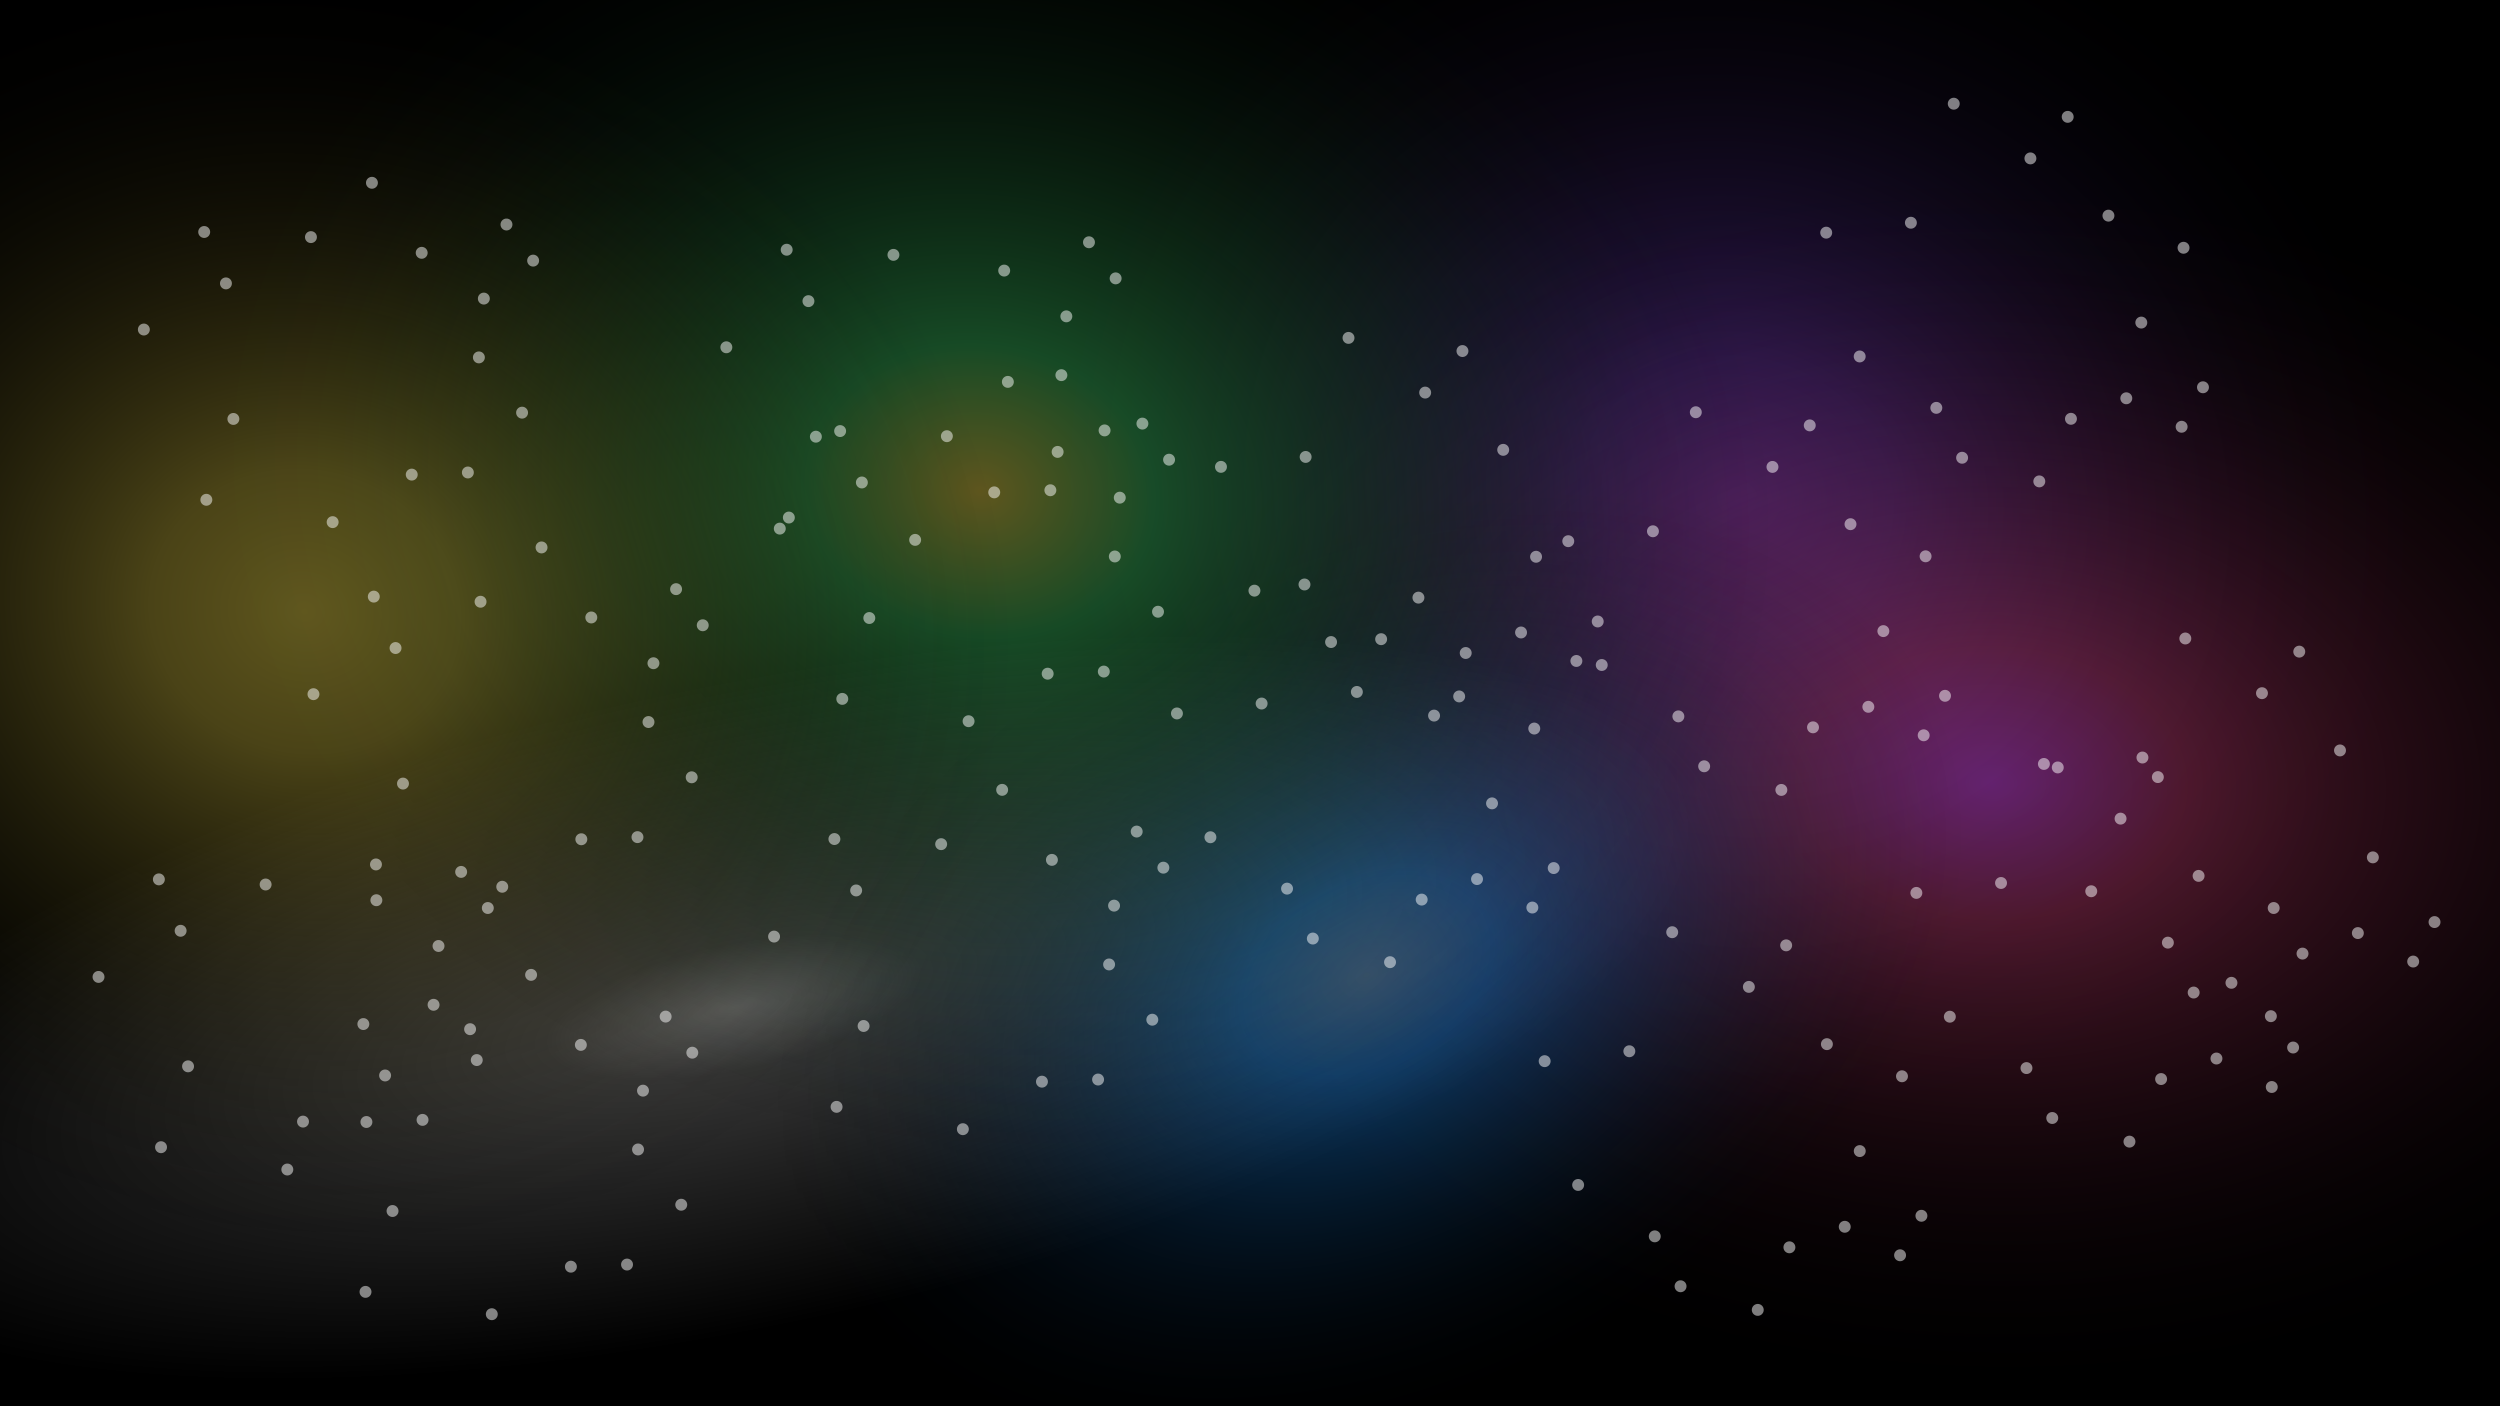 <?xml version="1.0" encoding="UTF-8" standalone="no"?>
<!-- Created with Inkscape (http://www.inkscape.org/) -->

<svg
   width="1600"
   height="900"
   viewBox="0 0 423.333 238.125"
   version="1.1"
   id="svg5"
   inkscape:version="1.4.1 (93de688d07, 2025-03-30)"
   sodipodi:docname="space.svg"
   inkscape:export-filename="blackhole.png"
   inkscape:export-xdpi="96"
   inkscape:export-ydpi="96"
   xmlns:inkscape="http://www.inkscape.org/namespaces/inkscape"
   xmlns:sodipodi="http://sodipodi.sourceforge.net/DTD/sodipodi-0.dtd"
   xmlns:xlink="http://www.w3.org/1999/xlink"
   xmlns="http://www.w3.org/2000/svg"
   xmlns:svg="http://www.w3.org/2000/svg">
  <sodipodi:namedview
     id="namedview7"
     pagecolor="#ffffff"
     bordercolor="#ffffff"
     borderopacity="0.247"
     inkscape:showpageshadow="2"
     inkscape:pageopacity="0.0"
     inkscape:pagecheckerboard="0"
     inkscape:deskcolor="#d1d1d1"
     inkscape:document-units="px"
     showgrid="false"
     inkscape:zoom="0.47748556"
     inkscape:cx="752.90235"
     inkscape:cy="585.35802"
     inkscape:window-width="1920"
     inkscape:window-height="992"
     inkscape:window-x="0"
     inkscape:window-y="27"
     inkscape:window-maximized="1"
     inkscape:current-layer="g118" />
  <defs
     id="defs2">
    <linearGradient
       id="linearGradient3249">
      <stop
         style="stop-color:#a74fff;stop-opacity:1;"
         offset="0"
         id="stop3243" />
      <stop
         style="stop-color:#703dc7;stop-opacity:1;"
         offset="0.216"
         id="stop3245" />
      <stop
         style="stop-color:#000000;stop-opacity:0;"
         offset="0.995"
         id="stop3247" />
    </linearGradient>
    <linearGradient
       inkscape:collect="always"
       id="linearGradient4689">
      <stop
         style="stop-color:#ffffff;stop-opacity:1;"
         offset="0"
         id="stop4685" />
      <stop
         style="stop-color:#ffffff;stop-opacity:0.551;"
         offset="0.195"
         id="stop4693" />
      <stop
         style="stop-color:#ffffff;stop-opacity:0;"
         offset="1"
         id="stop4687" />
    </linearGradient>
    <linearGradient
       id="linearGradient3062">
      <stop
         style="stop-color:#f34fff;stop-opacity:1;"
         offset="0"
         id="stop3056" />
      <stop
         style="stop-color:#c73d6d;stop-opacity:1;"
         offset="0.216"
         id="stop3058" />
      <stop
         style="stop-color:#000000;stop-opacity:0;"
         offset="0.995"
         id="stop3060" />
    </linearGradient>
    <linearGradient
       id="linearGradient945-1">
      <stop
         style="stop-color:#ffe74f;stop-opacity:1;"
         offset="0"
         id="stop1956" />
      <stop
         style="stop-color:#c7b43d;stop-opacity:1;"
         offset="0.216"
         id="stop1958" />
      <stop
         style="stop-color:#000000;stop-opacity:0;"
         offset="0.995"
         id="stop1960" />
    </linearGradient>
    <linearGradient
       id="linearGradient945">
      <stop
         style="stop-color:#6cb9fe;stop-opacity:1;"
         offset="0"
         id="stop1006" />
      <stop
         style="stop-color:#1b92ff;stop-opacity:1;"
         offset="0.207"
         id="stop1810" />
      <stop
         style="stop-color:#000000;stop-opacity:0;"
         offset="0.995"
         id="stop1008" />
    </linearGradient>
    <linearGradient
       id="linearGradient945-2">
      <stop
         style="stop-color:#ffe74f;stop-opacity:1;"
         offset="0"
         id="stop941" />
      <stop
         style="stop-color:#3dc764;stop-opacity:1;"
         offset="0.216"
         id="stop1808" />
      <stop
         style="stop-color:#000000;stop-opacity:0;"
         offset="0.995"
         id="stop943" />
    </linearGradient>
    <radialGradient
       inkscape:collect="always"
       xlink:href="#linearGradient945"
       id="radialGradient947"
       cx="27.818"
       cy="184.406"
       fx="27.818"
       fy="184.406"
       r="169.108"
       gradientTransform="matrix(0.572,-0.29,0.199,0.395,178.842,100.334)"
       gradientUnits="userSpaceOnUse" />
    <radialGradient
       inkscape:collect="always"
       xlink:href="#linearGradient945-1"
       id="radialGradient1011"
       gradientUnits="userSpaceOnUse"
       gradientTransform="matrix(0.699,0.176,-0.157,0.63,-14.043,10.658)"
       cx="119.539"
       cy="114.073"
       fx="119.539"
       fy="114.073"
       r="169.108" />
    <radialGradient
       inkscape:collect="always"
       xlink:href="#linearGradient945-2"
       id="radialGradient1963"
       gradientUnits="userSpaceOnUse"
       gradientTransform="matrix(0.797,0.122,-0.099,0.665,118.731,-27.563)"
       cx="78.193"
       cy="152.163"
       fx="78.193"
       fy="152.163"
       r="169.108" />
    <radialGradient
       inkscape:collect="always"
       xlink:href="#linearGradient3062"
       id="radialGradient2500"
       gradientUnits="userSpaceOnUse"
       gradientTransform="matrix(0.022,-0.627,0.896,0.029,232.392,204.262)"
       cx="119.539"
       cy="114.073"
       fx="119.539"
       fy="114.073"
       r="169.108" />
    <radialGradient
       inkscape:collect="always"
       xlink:href="#linearGradient4689"
       id="radialGradient4691"
       cx="189.451"
       cy="109.942"
       fx="189.451"
       fy="109.942"
       r="141.286"
       gradientTransform="matrix(1.15,-0.24,0.077,0.378,-102.073,174.522)"
       gradientUnits="userSpaceOnUse" />
    <radialGradient
       inkscape:collect="always"
       xlink:href="#linearGradient3249"
       id="radialGradient3241"
       gradientUnits="userSpaceOnUse"
       gradientTransform="matrix(0.699,0.176,-0.157,0.63,228.513,-8.529)"
       cx="119.539"
       cy="114.073"
       fx="119.539"
       fy="114.073"
       r="169.108" />
  </defs>
  <g
     inkscape:label="main"
     inkscape:groupmode="layer"
     id="layer1">
    <path
       id="rect1137"
       style="stroke-width:9.259;stroke-linecap:square;stroke-linejoin:round"
       d="M -38.793,-20.985 H 435.168 V 292.585 H -38.793 Z"
       inkscape:label="void" />
    <g
       id="g118"
       inkscape:label="galaxies">
      <path
         id="rect3239"
         style="fill:url(#radialGradient3241);stroke-width:7.465;stroke-linecap:square;stroke-linejoin:round;opacity:0.372"
         d="M 110.182,-31.982 H 423.529 V 237.428 H 110.182 Z" />
      <path
         id="rect2498"
         style="fill:url(#radialGradient2500);stroke-width:8.546;stroke-linecap:square;stroke-linejoin:round;opacity:0.372"
         d="M 126.526,-0.581 H 485.286 V 307.874 H 126.526 Z" />
      <path
         id="path4683"
         style="display:inline;opacity:0.372;fill:url(#radialGradient4691);stroke-width:15.02;stroke-linecap:square;stroke-linejoin:round"
         d="M 429.33,170.716 A 305.057,163.977 0 0 1 124.273,334.692 305.057,163.977 0 0 1 -180.783,170.716 305.057,163.977 0 0 1 124.273,6.739 305.057,163.977 0 0 1 429.33,170.716 Z" />
      <path
         id="rect254"
         style="fill:url(#radialGradient947);stroke-width:7.465;stroke-linecap:square;stroke-linejoin:round;opacity:0.372"
         d="M 129.567,6.599 H 442.914 V 276.009 H 129.567 Z" />
      <path
         id="rect1954"
         style="fill:url(#radialGradient1963);stroke-width:7.465;stroke-linecap:square;stroke-linejoin:round;opacity:0.372"
         d="M 19.862,-57.14 H 333.209 V 212.27 H 19.862 Z" />
      <path
         id="rect998"
         style="fill:url(#radialGradient1011);stroke-width:7.465;stroke-linecap:square;stroke-linejoin:round;opacity:0.372"
         d="M -132.375,-12.795 H 180.972 V 256.615 h -313.347 z" />
    </g>
    <path
       id="circle1527"
       style="display:inline;opacity:1;fill:#ffffff;stroke-width:1.473;stroke-linecap:square;stroke-linejoin:round;fill-opacity:0.492"
       d="M -159.16 -12.965 A 1.344 1.344 0 0 1 -158.651 -12.839 A 1.344 1.344 0 0 1 -158.005 -11.051 A 1.344 1.344 0 0 1 -159.794 -10.406 A 1.344 1.344 0 0 1 -160.439 -12.194 A 1.344 1.344 0 0 1 -159.16 -12.965 z M -184.921 -9.993 A 1.344 1.344 0 0 1 -184.411 -9.867 A 1.344 1.344 0 0 1 -183.766 -8.079 A 1.344 1.344 0 0 1 -185.554 -7.434 A 1.344 1.344 0 0 1 -186.2 -9.222 A 1.344 1.344 0 0 1 -184.921 -9.993 z M -176.491 -0.602 A 1.344 1.344 0 0 1 -175.981 -0.475 A 1.344 1.344 0 0 1 -175.336 1.313 A 1.344 1.344 0 0 1 -177.124 1.959 A 1.344 1.344 0 0 1 -177.77 0.17 A 1.344 1.344 0 0 1 -176.491 -0.602 z M 198.394 4.915 A 1.344 1.344 0 0 1 199.739 6.259 A 1.344 1.344 0 0 1 198.394 7.603 A 1.344 1.344 0 0 1 197.05 6.259 A 1.344 1.344 0 0 1 198.394 4.915 z M -194.132 12.343 A 1.344 1.344 0 0 1 -193.623 12.47 A 1.344 1.344 0 0 1 -192.977 14.258 A 1.344 1.344 0 0 1 -194.766 14.903 A 1.344 1.344 0 0 1 -195.411 13.115 A 1.344 1.344 0 0 1 -194.132 12.343 z M -149.468 13.948 A 1.344 1.344 0 0 1 -148.96 14.074 A 1.344 1.344 0 0 1 -148.314 15.862 A 1.344 1.344 0 0 1 -150.102 16.507 A 1.344 1.344 0 0 1 -150.747 14.719 A 1.344 1.344 0 0 1 -149.468 13.948 z M 167.978 14.346 A 1.344 1.344 0 0 1 169.322 15.691 A 1.344 1.344 0 0 1 167.978 17.035 A 1.344 1.344 0 0 1 166.634 15.691 A 1.344 1.344 0 0 1 167.978 14.346 z M 236.318 16.035 A 1.344 1.344 0 0 1 237.663 17.379 A 1.344 1.344 0 0 1 236.318 18.724 A 1.344 1.344 0 0 1 234.973 17.379 A 1.344 1.344 0 0 1 236.318 16.035 z M -130.324 16.189 A 1.344 1.344 0 0 1 -129.816 16.316 A 1.344 1.344 0 0 1 -129.17 18.104 A 1.344 1.344 0 0 1 -130.959 18.749 A 1.344 1.344 0 0 1 -131.604 16.961 A 1.344 1.344 0 0 1 -130.324 16.189 z M 212.184 17.193 A 1.344 1.344 0 0 1 213.529 18.537 A 1.344 1.344 0 0 1 212.184 19.882 A 1.344 1.344 0 0 1 210.84 18.537 A 1.344 1.344 0 0 1 212.184 17.193 z M 36.288 18.36 A 1.344 1.344 0 0 1 37.632 19.704 A 1.344 1.344 0 0 1 36.288 21.049 A 1.344 1.344 0 0 1 34.943 19.704 A 1.344 1.344 0 0 1 36.288 18.36 z M -211.108 19.606 A 1.344 1.344 0 0 1 -210.599 19.732 A 1.344 1.344 0 0 1 -209.954 21.52 A 1.344 1.344 0 0 1 -211.742 22.165 A 1.344 1.344 0 0 1 -212.388 20.377 A 1.344 1.344 0 0 1 -211.108 19.606 z M 104.628 20.048 A 1.344 1.344 0 0 1 105.972 21.393 A 1.344 1.344 0 0 1 104.628 22.737 A 1.344 1.344 0 0 1 103.283 21.393 A 1.344 1.344 0 0 1 104.628 20.048 z M 187.146 20.746 A 1.344 1.344 0 0 1 188.49 22.091 A 1.344 1.344 0 0 1 187.146 23.435 A 1.344 1.344 0 0 1 185.801 22.091 A 1.344 1.344 0 0 1 187.146 20.746 z M 80.494 21.207 A 1.344 1.344 0 0 1 81.839 22.551 A 1.344 1.344 0 0 1 80.494 23.895 A 1.344 1.344 0 0 1 79.15 22.551 A 1.344 1.344 0 0 1 80.494 21.207 z M 161.95 22.509 A 1.344 1.344 0 0 1 163.294 23.853 A 1.344 1.344 0 0 1 161.95 25.198 A 1.344 1.344 0 0 1 160.605 23.853 A 1.344 1.344 0 0 1 161.95 22.509 z M 55.455 24.76 A 1.344 1.344 0 0 1 56.799 26.104 A 1.344 1.344 0 0 1 55.455 27.449 A 1.344 1.344 0 0 1 54.111 26.104 A 1.344 1.344 0 0 1 55.455 24.76 z M 30.259 26.522 A 1.344 1.344 0 0 1 31.604 27.867 A 1.344 1.344 0 0 1 30.259 29.211 A 1.344 1.344 0 0 1 28.915 27.867 A 1.344 1.344 0 0 1 30.259 26.522 z M 231.401 27.658 A 1.344 1.344 0 0 1 232.745 29.002 A 1.344 1.344 0 0 1 231.401 30.346 A 1.344 1.344 0 0 1 230.057 29.002 A 1.344 1.344 0 0 1 231.401 27.658 z M 173.095 31.093 A 1.344 1.344 0 0 1 174.44 32.438 A 1.344 1.344 0 0 1 173.095 33.782 A 1.344 1.344 0 0 1 171.751 32.438 A 1.344 1.344 0 0 1 173.095 31.093 z M 99.71 31.671 A 1.344 1.344 0 0 1 101.055 33.015 A 1.344 1.344 0 0 1 99.71 34.36 A 1.344 1.344 0 0 1 98.367 33.015 A 1.344 1.344 0 0 1 99.71 31.671 z M 41.405 35.107 A 1.344 1.344 0 0 1 42.749 36.451 A 1.344 1.344 0 0 1 41.405 37.795 A 1.344 1.344 0 0 1 40.061 36.451 A 1.344 1.344 0 0 1 41.405 35.107 z M -201.56 36.518 A 1.344 1.344 0 0 1 -201.051 36.644 A 1.344 1.344 0 0 1 -200.406 38.432 A 1.344 1.344 0 0 1 -202.194 39.077 A 1.344 1.344 0 0 1 -202.839 37.289 A 1.344 1.344 0 0 1 -201.56 36.518 z M 249.959 38.089 A 1.344 1.344 0 0 1 251.304 39.433 A 1.344 1.344 0 0 1 249.959 40.777 A 1.344 1.344 0 0 1 248.615 39.433 A 1.344 1.344 0 0 1 249.959 38.089 z M -22.326 39.981 A 1.344 1.344 0 0 1 -21.817 40.107 A 1.344 1.344 0 0 1 -21.172 41.895 A 1.344 1.344 0 0 1 -22.96 42.541 A 1.344 1.344 0 0 1 -23.606 40.752 A 1.344 1.344 0 0 1 -22.326 39.981 z M 118.269 42.102 A 1.344 1.344 0 0 1 119.614 43.446 A 1.344 1.344 0 0 1 118.269 44.791 A 1.344 1.344 0 0 1 116.925 43.446 A 1.344 1.344 0 0 1 118.269 42.102 z M -48.087 42.953 A 1.344 1.344 0 0 1 -47.578 43.079 A 1.344 1.344 0 0 1 -46.933 44.868 A 1.344 1.344 0 0 1 -48.721 45.513 A 1.344 1.344 0 0 1 -49.366 43.724 A 1.344 1.344 0 0 1 -48.087 42.953 z M -137.893 44.178 A 1.344 1.344 0 0 1 -137.384 44.304 A 1.344 1.344 0 0 1 -136.739 46.093 A 1.344 1.344 0 0 1 -138.527 46.737 A 1.344 1.344 0 0 1 -139.172 44.95 A 1.344 1.344 0 0 1 -137.893 44.178 z M 174.215 44.389 A 1.344 1.344 0 0 1 175.56 45.734 A 1.344 1.344 0 0 1 174.215 47.078 A 1.344 1.344 0 0 1 172.871 45.734 A 1.344 1.344 0 0 1 174.215 44.389 z M 42.525 48.403 A 1.344 1.344 0 0 1 43.87 49.747 A 1.344 1.344 0 0 1 42.525 51.091 A 1.344 1.344 0 0 1 41.181 49.747 A 1.344 1.344 0 0 1 42.525 48.403 z M 54.623 49.922 A 1.344 1.344 0 0 1 55.968 51.267 A 1.344 1.344 0 0 1 54.623 52.611 A 1.344 1.344 0 0 1 53.279 51.267 A 1.344 1.344 0 0 1 54.623 49.922 z M -215.501 51.146 A 1.344 1.344 0 0 1 -214.992 51.272 A 1.344 1.344 0 0 1 -214.347 53.061 A 1.344 1.344 0 0 1 -216.136 53.706 A 1.344 1.344 0 0 1 -216.781 51.918 A 1.344 1.344 0 0 1 -215.501 51.146 z M -39.657 52.345 A 1.344 1.344 0 0 1 -39.148 52.471 A 1.344 1.344 0 0 1 -38.503 54.259 A 1.344 1.344 0 0 1 -40.291 54.904 A 1.344 1.344 0 0 1 -40.936 53.116 A 1.344 1.344 0 0 1 -39.657 52.345 z M -198.168 53.634 A 1.344 1.344 0 0 1 -197.659 53.76 A 1.344 1.344 0 0 1 -197.014 55.548 A 1.344 1.344 0 0 1 -198.801 56.194 A 1.344 1.344 0 0 1 -199.447 54.405 A 1.344 1.344 0 0 1 -198.168 53.634 z M -155.218 55.796 A 1.344 1.344 0 0 1 -154.709 55.922 A 1.344 1.344 0 0 1 -154.063 57.71 A 1.344 1.344 0 0 1 -155.852 58.356 A 1.344 1.344 0 0 1 -156.497 56.567 A 1.344 1.344 0 0 1 -155.218 55.796 z M -100.843 56.787 A 1.344 1.344 0 0 1 -100.334 56.913 A 1.344 1.344 0 0 1 -99.689 58.701 A 1.344 1.344 0 0 1 -101.477 59.347 A 1.344 1.344 0 0 1 -102.122 57.558 A 1.344 1.344 0 0 1 -100.843 56.787 z M 164.45 56.882 A 1.344 1.344 0 0 1 165.794 58.226 A 1.344 1.344 0 0 1 164.45 59.57 A 1.344 1.344 0 0 1 163.105 58.226 A 1.344 1.344 0 0 1 164.45 56.882 z M -185.657 58.272 A 1.344 1.344 0 0 1 -185.148 58.398 A 1.344 1.344 0 0 1 -184.502 60.186 A 1.344 1.344 0 0 1 -186.291 60.831 A 1.344 1.344 0 0 1 -186.936 59.044 A 1.344 1.344 0 0 1 -185.657 58.272 z M 229.719 58.302 A 1.344 1.344 0 0 1 231.064 59.646 A 1.344 1.344 0 0 1 229.719 60.99 A 1.344 1.344 0 0 1 228.375 59.646 A 1.344 1.344 0 0 1 229.719 58.302 z M 24.207 59.354 A 1.344 1.344 0 0 1 25.551 60.698 A 1.344 1.344 0 0 1 24.207 62.043 A 1.344 1.344 0 0 1 22.863 60.698 A 1.344 1.344 0 0 1 24.207 59.354 z M -126.605 59.759 A 1.344 1.344 0 0 1 -126.095 59.885 A 1.344 1.344 0 0 1 -125.45 61.674 A 1.344 1.344 0 0 1 -127.238 62.319 A 1.344 1.344 0 0 1 -127.884 60.531 A 1.344 1.344 0 0 1 -126.605 59.759 z M -210.676 60.072 A 1.344 1.344 0 0 1 -210.167 60.199 A 1.344 1.344 0 0 1 -209.522 61.987 A 1.344 1.344 0 0 1 -211.31 62.632 A 1.344 1.344 0 0 1 -211.955 60.844 A 1.344 1.344 0 0 1 -210.676 60.072 z M 32.759 60.895 A 1.344 1.344 0 0 1 34.103 62.24 A 1.344 1.344 0 0 1 32.759 63.584 A 1.344 1.344 0 0 1 31.415 62.24 A 1.344 1.344 0 0 1 32.759 60.895 z M 92.547 61.043 A 1.344 1.344 0 0 1 93.892 62.387 A 1.344 1.344 0 0 1 92.547 63.731 A 1.344 1.344 0 0 1 91.202 62.387 A 1.344 1.344 0 0 1 92.547 61.043 z M 68.413 62.201 A 1.344 1.344 0 0 1 69.758 63.546 A 1.344 1.344 0 0 1 68.413 64.889 A 1.344 1.344 0 0 1 67.069 63.546 A 1.344 1.344 0 0 1 68.413 62.201 z M 98.029 62.316 A 1.344 1.344 0 0 1 99.374 63.659 A 1.344 1.344 0 0 1 98.029 65.004 A 1.344 1.344 0 0 1 96.684 63.659 A 1.344 1.344 0 0 1 98.029 62.316 z M -57.299 65.29 A 1.344 1.344 0 0 1 -56.789 65.416 A 1.344 1.344 0 0 1 -56.144 67.204 A 1.344 1.344 0 0 1 -57.932 67.849 A 1.344 1.344 0 0 1 -58.578 66.061 A 1.344 1.344 0 0 1 -57.299 65.29 z M 43.375 65.754 A 1.344 1.344 0 0 1 44.719 67.098 A 1.344 1.344 0 0 1 43.375 68.443 A 1.344 1.344 0 0 1 42.03 67.098 A 1.344 1.344 0 0 1 43.375 65.754 z M -12.635 66.895 A 1.344 1.344 0 0 1 -12.126 67.02 A 1.344 1.344 0 0 1 -11.481 68.809 A 1.344 1.344 0 0 1 -13.269 69.454 A 1.344 1.344 0 0 1 -13.914 67.666 A 1.344 1.344 0 0 1 -12.635 66.895 z M -161.047 67.079 A 1.344 1.344 0 0 1 -160.538 67.205 A 1.344 1.344 0 0 1 -159.893 68.993 A 1.344 1.344 0 0 1 -161.681 69.638 A 1.344 1.344 0 0 1 -162.327 67.85 A 1.344 1.344 0 0 1 -161.047 67.079 z M 18.179 67.517 A 1.344 1.344 0 0 1 19.523 68.861 A 1.344 1.344 0 0 1 18.179 70.206 A 1.344 1.344 0 0 1 16.834 68.861 A 1.344 1.344 0 0 1 18.179 67.517 z M 6.509 69.136 A 1.344 1.344 0 0 1 7.018 69.262 A 1.344 1.344 0 0 1 7.663 71.05 A 1.344 1.344 0 0 1 5.875 71.695 A 1.344 1.344 0 0 1 5.229 69.907 A 1.344 1.344 0 0 1 6.509 69.136 z M -118.174 69.151 A 1.344 1.344 0 0 1 -117.665 69.277 A 1.344 1.344 0 0 1 -117.02 71.065 A 1.344 1.344 0 0 1 -118.808 71.71 A 1.344 1.344 0 0 1 -119.454 69.922 A 1.344 1.344 0 0 1 -118.174 69.151 z M 176.706 70.408 A 1.344 1.344 0 0 1 178.05 71.753 A 1.344 1.344 0 0 1 176.706 73.096 A 1.344 1.344 0 0 1 175.362 71.753 A 1.344 1.344 0 0 1 176.706 70.408 z M 189.397 70.888 A 1.344 1.344 0 0 1 190.741 72.232 A 1.344 1.344 0 0 1 189.397 73.577 A 1.344 1.344 0 0 1 188.053 72.232 A 1.344 1.344 0 0 1 189.397 70.888 z M -178.501 72.423 A 1.344 1.344 0 0 1 -177.992 72.548 A 1.344 1.344 0 0 1 -177.347 74.337 A 1.344 1.344 0 0 1 -179.135 74.982 A 1.344 1.344 0 0 1 -179.78 73.194 A 1.344 1.344 0 0 1 -178.501 72.423 z M 87.63 72.666 A 1.344 1.344 0 0 1 88.974 74.01 A 1.344 1.344 0 0 1 87.63 75.354 A 1.344 1.344 0 0 1 86.286 74.01 A 1.344 1.344 0 0 1 87.63 72.666 z M 45.016 74.422 A 1.344 1.344 0 0 1 46.36 75.766 A 1.344 1.344 0 0 1 45.016 77.11 A 1.344 1.344 0 0 1 43.672 75.766 A 1.344 1.344 0 0 1 45.016 74.422 z M 57.707 74.902 A 1.344 1.344 0 0 1 59.051 76.246 A 1.344 1.344 0 0 1 57.707 77.591 A 1.344 1.344 0 0 1 56.362 76.246 A 1.344 1.344 0 0 1 57.707 74.902 z M 29.324 76.101 A 1.344 1.344 0 0 1 30.669 77.446 A 1.344 1.344 0 0 1 29.324 78.79 A 1.344 1.344 0 0 1 27.98 77.446 A 1.344 1.344 0 0 1 29.324 76.101 z M 235.829 76.582 A 1.344 1.344 0 0 1 237.173 77.927 A 1.344 1.344 0 0 1 235.829 79.271 A 1.344 1.344 0 0 1 234.485 77.927 A 1.344 1.344 0 0 1 235.829 76.582 z M 104.138 80.596 A 1.344 1.344 0 0 1 105.483 81.941 A 1.344 1.344 0 0 1 104.138 83.284 A 1.344 1.344 0 0 1 102.794 81.941 A 1.344 1.344 0 0 1 104.138 80.596 z M 207.278 81.631 A 1.344 1.344 0 0 1 208.622 82.975 A 1.344 1.344 0 0 1 207.278 84.319 A 1.344 1.344 0 0 1 205.933 82.975 A 1.344 1.344 0 0 1 207.278 81.631 z M -135.815 82.096 A 1.344 1.344 0 0 1 -135.307 82.221 A 1.344 1.344 0 0 1 -134.661 84.01 A 1.344 1.344 0 0 1 -136.45 84.655 A 1.344 1.344 0 0 1 -137.095 82.867 A 1.344 1.344 0 0 1 -135.815 82.096 z M 106.188 83.097 A 1.344 1.344 0 0 1 107.533 84.441 A 1.344 1.344 0 0 1 106.188 85.785 A 1.344 1.344 0 0 1 104.844 84.441 A 1.344 1.344 0 0 1 106.188 83.097 z M -91.152 83.7 A 1.344 1.344 0 0 1 -90.643 83.826 A 1.344 1.344 0 0 1 -89.998 85.615 A 1.344 1.344 0 0 1 -91.786 86.26 A 1.344 1.344 0 0 1 -92.431 84.472 A 1.344 1.344 0 0 1 -91.152 83.7 z M 75.588 85.644 A 1.344 1.344 0 0 1 76.932 86.988 A 1.344 1.344 0 0 1 75.588 88.333 A 1.344 1.344 0 0 1 74.243 86.988 A 1.344 1.344 0 0 1 75.588 85.644 z M -72.008 85.942 A 1.344 1.344 0 0 1 -71.499 86.068 A 1.344 1.344 0 0 1 -70.854 87.856 A 1.344 1.344 0 0 1 -72.642 88.501 A 1.344 1.344 0 0 1 -73.287 86.713 A 1.344 1.344 0 0 1 -72.008 85.942 z M 160.05 87.352 A 1.344 1.344 0 0 1 161.394 88.696 A 1.344 1.344 0 0 1 160.05 90.041 A 1.344 1.344 0 0 1 158.706 88.696 A 1.344 1.344 0 0 1 160.05 87.352 z M -152.792 89.358 A 1.344 1.344 0 0 1 -152.282 89.484 A 1.344 1.344 0 0 1 -151.638 91.273 A 1.344 1.344 0 0 1 -153.425 91.918 A 1.344 1.344 0 0 1 -154.071 90.13 A 1.344 1.344 0 0 1 -152.792 89.358 z M 30.444 89.397 A 1.344 1.344 0 0 1 31.789 90.742 A 1.344 1.344 0 0 1 30.444 92.086 A 1.344 1.344 0 0 1 29.101 90.742 A 1.344 1.344 0 0 1 30.444 89.397 z M -64.727 89.464 A 1.344 1.344 0 0 1 -64.218 89.59 A 1.344 1.344 0 0 1 -63.572 91.378 A 1.344 1.344 0 0 1 -65.361 92.024 A 1.344 1.344 0 0 1 -66.006 90.235 A 1.344 1.344 0 0 1 -64.727 89.464 z M -12.373 95.73 A 1.344 1.344 0 0 1 -11.864 95.856 A 1.344 1.344 0 0 1 -11.219 97.644 A 1.344 1.344 0 0 1 -13.007 98.29 A 1.344 1.344 0 0 1 -13.652 96.501 A 1.344 1.344 0 0 1 -12.373 95.73 z M 129.634 96.784 A 1.344 1.344 0 0 1 130.978 98.128 A 1.344 1.344 0 0 1 129.634 99.472 A 1.344 1.344 0 0 1 128.289 98.128 A 1.344 1.344 0 0 1 129.634 96.784 z M -1.06 97.125 A 1.344 1.344 0 0 1 -0.551 97.25 A 1.344 1.344 0 0 1 0.094 99.039 A 1.344 1.344 0 0 1 -1.693 99.684 A 1.344 1.344 0 0 1 -2.339 97.896 A 1.344 1.344 0 0 1 -1.06 97.125 z M 197.974 98.472 A 1.344 1.344 0 0 1 199.318 99.816 A 1.344 1.344 0 0 1 197.974 101.161 A 1.344 1.344 0 0 1 196.63 99.816 A 1.344 1.344 0 0 1 197.974 98.472 z M -38.134 98.702 A 1.344 1.344 0 0 1 -37.625 98.828 A 1.344 1.344 0 0 1 -36.979 100.616 A 1.344 1.344 0 0 1 -38.768 101.262 A 1.344 1.344 0 0 1 -39.413 99.473 A 1.344 1.344 0 0 1 -38.134 98.702 z M 173.841 99.63 A 1.344 1.344 0 0 1 175.184 100.975 A 1.344 1.344 0 0 1 173.841 102.319 A 1.344 1.344 0 0 1 172.496 100.975 A 1.344 1.344 0 0 1 173.841 99.63 z M 20.678 101.889 A 1.344 1.344 0 0 1 22.023 103.234 A 1.344 1.344 0 0 1 20.678 104.578 A 1.344 1.344 0 0 1 19.334 103.234 A 1.344 1.344 0 0 1 20.678 101.889 z M 148.801 103.183 A 1.344 1.344 0 0 1 150.146 104.528 A 1.344 1.344 0 0 1 148.801 105.872 A 1.344 1.344 0 0 1 147.457 104.528 A 1.344 1.344 0 0 1 148.801 103.183 z M 85.948 103.31 A 1.344 1.344 0 0 1 87.293 104.654 A 1.344 1.344 0 0 1 85.948 105.998 A 1.344 1.344 0 0 1 84.604 104.654 A 1.344 1.344 0 0 1 85.948 103.31 z M -78.668 104.093 A 1.344 1.344 0 0 1 -78.159 104.219 A 1.344 1.344 0 0 1 -77.514 106.007 A 1.344 1.344 0 0 1 -79.302 106.652 A 1.344 1.344 0 0 1 -79.948 104.864 A 1.344 1.344 0 0 1 -78.668 104.093 z M 123.605 104.946 A 1.344 1.344 0 0 1 124.95 106.29 A 1.344 1.344 0 0 1 123.605 107.635 A 1.344 1.344 0 0 1 122.261 106.29 A 1.344 1.344 0 0 1 123.605 104.946 z M -143.244 106.27 A 1.344 1.344 0 0 1 -142.735 106.396 A 1.344 1.344 0 0 1 -142.09 108.184 A 1.344 1.344 0 0 1 -143.878 108.83 A 1.344 1.344 0 0 1 -144.523 107.041 A 1.344 1.344 0 0 1 -143.244 106.27 z M -61.335 106.58 A 1.344 1.344 0 0 1 -60.825 106.706 A 1.344 1.344 0 0 1 -60.18 108.494 A 1.344 1.344 0 0 1 -61.968 109.14 A 1.344 1.344 0 0 1 -62.614 107.351 A 1.344 1.344 0 0 1 -61.335 106.58 z M -211.511 107.939 A 1.344 1.344 0 0 1 -211.001 108.065 A 1.344 1.344 0 0 1 -210.356 109.853 A 1.344 1.344 0 0 1 -212.145 110.499 A 1.344 1.344 0 0 1 -212.79 108.71 A 1.344 1.344 0 0 1 -211.511 107.939 z M -29.704 108.094 A 1.344 1.344 0 0 1 -29.195 108.219 A 1.344 1.344 0 0 1 -28.549 110.008 A 1.344 1.344 0 0 1 -30.338 110.653 A 1.344 1.344 0 0 1 -30.983 108.865 A 1.344 1.344 0 0 1 -29.704 108.094 z M -18.384 108.742 A 1.344 1.344 0 0 1 -17.875 108.868 A 1.344 1.344 0 0 1 -17.23 110.657 A 1.344 1.344 0 0 1 -19.018 111.302 A 1.344 1.344 0 0 1 -19.664 109.514 A 1.344 1.344 0 0 1 -18.384 108.742 z M 193.057 110.095 A 1.344 1.344 0 0 1 194.401 111.439 A 1.344 1.344 0 0 1 193.057 112.783 A 1.344 1.344 0 0 1 191.712 111.439 A 1.344 1.344 0 0 1 193.057 110.095 z M -237.272 110.911 A 1.344 1.344 0 0 1 -236.763 111.037 A 1.344 1.344 0 0 1 -236.117 112.826 A 1.344 1.344 0 0 1 -237.906 113.471 A 1.344 1.344 0 0 1 -238.551 111.682 A 1.344 1.344 0 0 1 -237.272 110.911 z M -48.824 111.219 A 1.344 1.344 0 0 1 -48.314 111.344 A 1.344 1.344 0 0 1 -47.669 113.133 A 1.344 1.344 0 0 1 -49.457 113.778 A 1.344 1.344 0 0 1 -50.103 111.99 A 1.344 1.344 0 0 1 -48.824 111.219 z M -73.842 113.019 A 1.344 1.344 0 0 1 -73.334 113.145 A 1.344 1.344 0 0 1 -72.688 114.934 A 1.344 1.344 0 0 1 -74.477 115.579 A 1.344 1.344 0 0 1 -75.122 113.79 A 1.344 1.344 0 0 1 -73.842 113.019 z M 134.751 113.53 A 1.344 1.344 0 0 1 136.095 114.875 A 1.344 1.344 0 0 1 134.751 116.219 A 1.344 1.344 0 0 1 133.407 114.875 A 1.344 1.344 0 0 1 134.751 113.53 z M -79.577 113.93 A 1.344 1.344 0 0 1 -79.068 114.056 A 1.344 1.344 0 0 1 -78.422 115.845 A 1.344 1.344 0 0 1 -80.211 116.49 A 1.344 1.344 0 0 1 -80.856 114.702 A 1.344 1.344 0 0 1 -79.577 113.93 z M 32.935 115.416 A 1.344 1.344 0 0 1 34.279 116.761 A 1.344 1.344 0 0 1 32.935 118.104 A 1.344 1.344 0 0 1 31.591 116.761 A 1.344 1.344 0 0 1 32.935 115.416 z M 45.626 115.896 A 1.344 1.344 0 0 1 46.97 117.24 A 1.344 1.344 0 0 1 45.626 118.585 A 1.344 1.344 0 0 1 44.282 117.24 A 1.344 1.344 0 0 1 45.626 115.896 z M -24.214 120.025 A 1.344 1.344 0 0 1 -23.705 120.151 A 1.344 1.344 0 0 1 -23.06 121.939 A 1.344 1.344 0 0 1 -24.848 122.585 A 1.344 1.344 0 0 1 -25.494 120.796 A 1.344 1.344 0 0 1 -24.214 120.025 z M -228.842 120.303 A 1.344 1.344 0 0 1 -228.332 120.429 A 1.344 1.344 0 0 1 -227.687 122.217 A 1.344 1.344 0 0 1 -229.475 122.862 A 1.344 1.344 0 0 1 -230.121 121.074 A 1.344 1.344 0 0 1 -228.842 120.303 z M 211.616 120.526 A 1.344 1.344 0 0 1 212.959 121.87 A 1.344 1.344 0 0 1 211.616 123.214 A 1.344 1.344 0 0 1 210.271 121.87 A 1.344 1.344 0 0 1 211.616 120.526 z M -157.185 120.899 A 1.344 1.344 0 0 1 -156.676 121.024 A 1.344 1.344 0 0 1 -156.03 122.813 A 1.344 1.344 0 0 1 -157.819 123.458 A 1.344 1.344 0 0 1 -158.464 121.67 A 1.344 1.344 0 0 1 -157.185 120.899 z M -47.345 121.039 A 1.344 1.344 0 0 1 -46.836 121.164 A 1.344 1.344 0 0 1 -46.191 122.953 A 1.344 1.344 0 0 1 -47.979 123.598 A 1.344 1.344 0 0 1 -48.624 121.81 A 1.344 1.344 0 0 1 -47.345 121.039 z M 92.058 121.59 A 1.344 1.344 0 0 1 93.402 122.935 A 1.344 1.344 0 0 1 92.058 124.279 A 1.344 1.344 0 0 1 90.714 122.935 A 1.344 1.344 0 0 1 92.058 121.59 z M -2.682 122.643 A 1.344 1.344 0 0 1 -2.172 122.769 A 1.344 1.344 0 0 1 -1.527 124.558 A 1.344 1.344 0 0 1 -3.315 125.203 A 1.344 1.344 0 0 1 -3.961 123.415 A 1.344 1.344 0 0 1 -2.682 122.643 z M -139.852 123.386 A 1.344 1.344 0 0 1 -139.342 123.512 A 1.344 1.344 0 0 1 -138.697 125.3 A 1.344 1.344 0 0 1 -140.485 125.946 A 1.344 1.344 0 0 1 -141.131 124.157 A 1.344 1.344 0 0 1 -139.852 123.386 z M 16.462 124.885 A 1.344 1.344 0 0 1 16.971 125.01 A 1.344 1.344 0 0 1 17.616 126.799 A 1.344 1.344 0 0 1 15.828 127.444 A 1.344 1.344 0 0 1 15.183 125.656 A 1.344 1.344 0 0 1 16.462 124.885 z M -41.668 125.369 A 1.344 1.344 0 0 1 -41.159 125.495 A 1.344 1.344 0 0 1 -40.513 127.283 A 1.344 1.344 0 0 1 -42.302 127.929 A 1.344 1.344 0 0 1 -42.947 126.14 A 1.344 1.344 0 0 1 -41.668 125.369 z M -96.901 125.548 A 1.344 1.344 0 0 1 -96.392 125.674 A 1.344 1.344 0 0 1 -95.747 127.463 A 1.344 1.344 0 0 1 -97.535 128.108 A 1.344 1.344 0 0 1 -98.18 126.32 A 1.344 1.344 0 0 1 -96.901 125.548 z M 63.507 126.639 A 1.344 1.344 0 0 1 64.851 127.983 A 1.344 1.344 0 0 1 63.507 129.327 A 1.344 1.344 0 0 1 62.163 127.983 A 1.344 1.344 0 0 1 63.507 126.639 z M 135.872 126.826 A 1.344 1.344 0 0 1 137.216 128.171 A 1.344 1.344 0 0 1 135.872 129.515 A 1.344 1.344 0 0 1 134.527 128.171 A 1.344 1.344 0 0 1 135.872 126.826 z M -127.34 128.024 A 1.344 1.344 0 0 1 -126.831 128.15 A 1.344 1.344 0 0 1 -126.186 129.939 A 1.344 1.344 0 0 1 -127.974 130.584 A 1.344 1.344 0 0 1 -128.62 128.796 A 1.344 1.344 0 0 1 -127.34 128.024 z M -64.321 128.301 A 1.344 1.344 0 0 1 -63.813 128.427 A 1.344 1.344 0 0 1 -63.167 130.216 A 1.344 1.344 0 0 1 -64.956 130.861 A 1.344 1.344 0 0 1 -65.601 129.072 A 1.344 1.344 0 0 1 -64.321 128.301 z M -152.36 129.825 A 1.344 1.344 0 0 1 -151.85 129.951 A 1.344 1.344 0 0 1 -151.206 131.74 A 1.344 1.344 0 0 1 -152.993 132.384 A 1.344 1.344 0 0 1 -153.639 130.597 A 1.344 1.344 0 0 1 -152.36 129.825 z M -246.483 133.248 A 1.344 1.344 0 0 1 -245.973 133.373 A 1.344 1.344 0 0 1 -245.328 135.162 A 1.344 1.344 0 0 1 -247.116 135.807 A 1.344 1.344 0 0 1 -247.762 134.019 A 1.344 1.344 0 0 1 -246.483 133.248 z M -201.819 134.852 A 1.344 1.344 0 0 1 -201.31 134.978 A 1.344 1.344 0 0 1 -200.665 136.767 A 1.344 1.344 0 0 1 -202.454 137.412 A 1.344 1.344 0 0 1 -203.099 135.624 A 1.344 1.344 0 0 1 -201.819 134.852 z M -179.541 136.301 A 1.344 1.344 0 0 1 -179.031 136.427 A 1.344 1.344 0 0 1 -178.386 138.215 A 1.344 1.344 0 0 1 -180.175 138.861 A 1.344 1.344 0 0 1 -180.82 137.072 A 1.344 1.344 0 0 1 -179.541 136.301 z M -102.731 136.831 A 1.344 1.344 0 0 1 -102.222 136.957 A 1.344 1.344 0 0 1 -101.576 138.746 A 1.344 1.344 0 0 1 -103.365 139.391 A 1.344 1.344 0 0 1 -104.01 137.602 A 1.344 1.344 0 0 1 -102.731 136.831 z M -182.676 137.094 A 1.344 1.344 0 0 1 -182.167 137.219 A 1.344 1.344 0 0 1 -181.521 139.008 A 1.344 1.344 0 0 1 -183.31 139.653 A 1.344 1.344 0 0 1 -183.955 137.865 A 1.344 1.344 0 0 1 -182.676 137.094 z M -205.302 139.273 A 1.344 1.344 0 0 1 -204.793 139.399 A 1.344 1.344 0 0 1 -204.147 141.188 A 1.344 1.344 0 0 1 -205.936 141.833 A 1.344 1.344 0 0 1 -206.581 140.045 A 1.344 1.344 0 0 1 -205.302 139.273 z M 126.105 139.319 A 1.344 1.344 0 0 1 127.449 140.663 A 1.344 1.344 0 0 1 126.105 142.008 A 1.344 1.344 0 0 1 124.761 140.663 A 1.344 1.344 0 0 1 126.105 139.319 z M 191.375 140.739 A 1.344 1.344 0 0 1 192.719 142.084 A 1.344 1.344 0 0 1 191.375 143.427 A 1.344 1.344 0 0 1 190.031 142.084 A 1.344 1.344 0 0 1 191.375 140.739 z M 55.915 142.155 A 1.344 1.344 0 0 1 57.26 143.5 A 1.344 1.344 0 0 1 55.915 144.845 A 1.344 1.344 0 0 1 54.571 143.5 A 1.344 1.344 0 0 1 55.915 142.155 z M -120.185 142.175 A 1.344 1.344 0 0 1 -119.676 142.301 A 1.344 1.344 0 0 1 -119.031 144.089 A 1.344 1.344 0 0 1 -120.819 144.735 A 1.344 1.344 0 0 1 -121.464 142.946 A 1.344 1.344 0 0 1 -120.185 142.175 z M -54.774 145.213 A 1.344 1.344 0 0 1 -54.264 145.339 A 1.344 1.344 0 0 1 -53.619 147.127 A 1.344 1.344 0 0 1 -55.407 147.773 A 1.344 1.344 0 0 1 -56.053 145.984 A 1.344 1.344 0 0 1 -54.774 145.213 z M -196.872 148.665 A 1.344 1.344 0 0 1 -196.363 148.791 A 1.344 1.344 0 0 1 -195.717 150.579 A 1.344 1.344 0 0 1 -197.506 151.224 A 1.344 1.344 0 0 1 -198.151 149.436 A 1.344 1.344 0 0 1 -196.872 148.665 z M 25.5 151.588 A 1.344 1.344 0 0 1 26.843 152.931 A 1.344 1.344 0 0 1 25.5 154.276 A 1.344 1.344 0 0 1 24.155 152.931 A 1.344 1.344 0 0 1 25.5 151.588 z M 138.362 152.845 A 1.344 1.344 0 0 1 139.707 154.19 A 1.344 1.344 0 0 1 138.362 155.534 A 1.344 1.344 0 0 1 137.017 154.19 A 1.344 1.344 0 0 1 138.362 152.845 z M 8.894 152.873 A 1.344 1.344 0 0 1 9.403 152.999 A 1.344 1.344 0 0 1 10.048 154.787 A 1.344 1.344 0 0 1 8.26 155.433 A 1.344 1.344 0 0 1 7.615 153.644 A 1.344 1.344 0 0 1 8.894 152.873 z M 93.839 153.276 A 1.344 1.344 0 0 1 95.184 154.62 A 1.344 1.344 0 0 1 93.839 155.964 A 1.344 1.344 0 0 1 92.495 154.62 A 1.344 1.344 0 0 1 93.839 153.276 z M 151.053 153.326 A 1.344 1.344 0 0 1 152.397 154.669 A 1.344 1.344 0 0 1 151.053 156.014 A 1.344 1.344 0 0 1 149.708 154.669 A 1.344 1.344 0 0 1 151.053 153.326 z M 69.706 154.434 A 1.344 1.344 0 0 1 71.05 155.779 A 1.344 1.344 0 0 1 69.706 157.123 A 1.344 1.344 0 0 1 68.362 155.779 A 1.344 1.344 0 0 1 69.706 154.434 z M -253.911 157.422 A 1.344 1.344 0 0 1 -253.402 157.548 A 1.344 1.344 0 0 1 -252.756 159.336 A 1.344 1.344 0 0 1 -254.545 159.982 A 1.344 1.344 0 0 1 -255.19 158.193 A 1.344 1.344 0 0 1 -253.911 157.422 z M 44.667 157.987 A 1.344 1.344 0 0 1 46.011 159.331 A 1.344 1.344 0 0 1 44.667 160.676 A 1.344 1.344 0 0 1 43.322 159.331 A 1.344 1.344 0 0 1 44.667 157.987 z M 197.485 159.019 A 1.344 1.344 0 0 1 198.829 160.364 A 1.344 1.344 0 0 1 197.485 161.709 A 1.344 1.344 0 0 1 196.14 160.364 A 1.344 1.344 0 0 1 197.485 159.019 z M 19.471 159.75 A 1.344 1.344 0 0 1 20.816 161.094 A 1.344 1.344 0 0 1 19.471 162.439 A 1.344 1.344 0 0 1 18.126 161.094 A 1.344 1.344 0 0 1 19.471 159.75 z M -68.715 159.841 A 1.344 1.344 0 0 1 -68.206 159.967 A 1.344 1.344 0 0 1 -67.561 161.756 A 1.344 1.344 0 0 1 -69.349 162.401 A 1.344 1.344 0 0 1 -69.994 160.612 A 1.344 1.344 0 0 1 -68.715 159.841 z M 178.224 160.708 A 1.344 1.344 0 0 1 179.569 162.052 A 1.344 1.344 0 0 1 178.224 163.396 A 1.344 1.344 0 0 1 176.88 162.052 A 1.344 1.344 0 0 1 178.224 160.708 z M -214.513 161.61 A 1.344 1.344 0 0 1 -214.004 161.736 A 1.344 1.344 0 0 1 -213.359 163.524 A 1.344 1.344 0 0 1 -215.147 164.169 A 1.344 1.344 0 0 1 -215.792 162.381 A 1.344 1.344 0 0 1 -214.513 161.61 z M -51.381 162.329 A 1.344 1.344 0 0 1 -50.872 162.455 A 1.344 1.344 0 0 1 -50.226 164.243 A 1.344 1.344 0 0 1 -52.015 164.889 A 1.344 1.344 0 0 1 -52.66 163.1 A 1.344 1.344 0 0 1 -51.381 162.329 z M 246.565 162.396 A 1.344 1.344 0 0 1 247.909 163.741 A 1.344 1.344 0 0 1 246.565 165.085 A 1.344 1.344 0 0 1 245.22 163.741 A 1.344 1.344 0 0 1 246.565 162.396 z M -169.85 163.214 A 1.344 1.344 0 0 1 -169.34 163.34 A 1.344 1.344 0 0 1 -168.695 165.129 A 1.344 1.344 0 0 1 -170.483 165.774 A 1.344 1.344 0 0 1 -171.129 163.986 A 1.344 1.344 0 0 1 -169.85 163.214 z M 222.431 163.555 A 1.344 1.344 0 0 1 223.776 164.899 A 1.344 1.344 0 0 1 222.431 166.243 A 1.344 1.344 0 0 1 221.086 164.899 A 1.344 1.344 0 0 1 222.431 163.555 z M 168.934 164.068 A 1.344 1.344 0 0 1 170.278 165.412 A 1.344 1.344 0 0 1 168.934 166.756 A 1.344 1.344 0 0 1 167.59 165.412 A 1.344 1.344 0 0 1 168.934 164.068 z M -8.431 164.491 A 1.344 1.344 0 0 1 -7.922 164.617 A 1.344 1.344 0 0 1 -7.277 166.406 A 1.344 1.344 0 0 1 -9.065 167.051 A 1.344 1.344 0 0 1 -9.71 165.263 A 1.344 1.344 0 0 1 -8.431 164.491 z M 88.922 164.899 A 1.344 1.344 0 0 1 90.267 166.243 A 1.344 1.344 0 0 1 88.922 167.587 A 1.344 1.344 0 0 1 87.578 166.243 A 1.344 1.344 0 0 1 88.922 164.899 z M -190.244 165.082 A 1.344 1.344 0 0 1 -189.735 165.208 A 1.344 1.344 0 0 1 -189.09 166.997 A 1.344 1.344 0 0 1 -190.878 167.642 A 1.344 1.344 0 0 1 -191.524 165.853 A 1.344 1.344 0 0 1 -190.244 165.082 z M -150.706 165.456 A 1.344 1.344 0 0 1 -150.197 165.582 A 1.344 1.344 0 0 1 -149.551 167.37 A 1.344 1.344 0 0 1 -151.34 168.015 A 1.344 1.344 0 0 1 -151.985 166.227 A 1.344 1.344 0 0 1 -150.706 165.456 z M -38.87 166.968 A 1.344 1.344 0 0 1 -38.361 167.093 A 1.344 1.344 0 0 1 -37.716 168.882 A 1.344 1.344 0 0 1 -39.504 169.527 A 1.344 1.344 0 0 1 -40.15 167.739 A 1.344 1.344 0 0 1 -38.87 166.968 z M 197.392 167.108 A 1.344 1.344 0 0 1 198.736 168.452 A 1.344 1.344 0 0 1 197.392 169.796 A 1.344 1.344 0 0 1 196.048 168.452 A 1.344 1.344 0 0 1 197.392 167.108 z M 30.616 168.334 A 1.344 1.344 0 0 1 31.961 169.679 A 1.344 1.344 0 0 1 30.616 171.023 A 1.344 1.344 0 0 1 29.272 169.679 A 1.344 1.344 0 0 1 30.616 168.334 z M -63.889 168.768 A 1.344 1.344 0 0 1 -63.38 168.894 A 1.344 1.344 0 0 1 -62.735 170.682 A 1.344 1.344 0 0 1 -64.523 171.327 A 1.344 1.344 0 0 1 -65.169 169.539 A 1.344 1.344 0 0 1 -63.889 168.768 z M 172.196 168.871 A 1.344 1.344 0 0 1 173.54 170.214 A 1.344 1.344 0 0 1 172.196 171.559 A 1.344 1.344 0 0 1 170.852 170.214 A 1.344 1.344 0 0 1 172.196 168.871 z M -231.489 168.872 A 1.344 1.344 0 0 1 -230.98 168.998 A 1.344 1.344 0 0 1 -230.335 170.787 A 1.344 1.344 0 0 1 -232.123 171.432 A 1.344 1.344 0 0 1 -232.768 169.644 A 1.344 1.344 0 0 1 -231.489 168.872 z M -267.853 172.05 A 1.344 1.344 0 0 1 -267.343 172.176 A 1.344 1.344 0 0 1 -266.698 173.965 A 1.344 1.344 0 0 1 -268.486 174.61 A 1.344 1.344 0 0 1 -269.132 172.822 A 1.344 1.344 0 0 1 -267.853 172.05 z M 241.647 174.019 A 1.344 1.344 0 0 1 242.992 175.364 A 1.344 1.344 0 0 1 241.647 176.708 A 1.344 1.344 0 0 1 240.303 175.364 A 1.344 1.344 0 0 1 241.647 174.019 z M -95.508 174.341 A 1.344 1.344 0 0 1 -94.998 174.467 A 1.344 1.344 0 0 1 -94.353 176.255 A 1.344 1.344 0 0 1 -96.141 176.901 A 1.344 1.344 0 0 1 -96.787 175.112 A 1.344 1.344 0 0 1 -95.508 174.341 z M -250.519 174.538 A 1.344 1.344 0 0 1 -250.01 174.664 A 1.344 1.344 0 0 1 -249.365 176.452 A 1.344 1.344 0 0 1 -251.153 177.098 A 1.344 1.344 0 0 1 -251.798 175.309 A 1.344 1.344 0 0 1 -250.519 174.538 z M 107.481 175.33 A 1.344 1.344 0 0 1 108.825 176.674 A 1.344 1.344 0 0 1 107.481 178.018 A 1.344 1.344 0 0 1 106.137 176.674 A 1.344 1.344 0 0 1 107.481 175.33 z M -14.261 175.774 A 1.344 1.344 0 0 1 -13.752 175.9 A 1.344 1.344 0 0 1 -13.106 177.688 A 1.344 1.344 0 0 1 -14.895 178.334 A 1.344 1.344 0 0 1 -15.54 176.545 A 1.344 1.344 0 0 1 -14.261 175.774 z M -207.569 176.7 A 1.344 1.344 0 0 1 -207.06 176.826 A 1.344 1.344 0 0 1 -206.414 178.615 A 1.344 1.344 0 0 1 -208.203 179.26 A 1.344 1.344 0 0 1 -208.848 177.472 A 1.344 1.344 0 0 1 -207.569 176.7 z M -121.269 177.314 A 1.344 1.344 0 0 1 -120.76 177.439 A 1.344 1.344 0 0 1 -120.114 179.228 A 1.344 1.344 0 0 1 -121.903 179.873 A 1.344 1.344 0 0 1 -122.548 178.085 A 1.344 1.344 0 0 1 -121.269 177.314 z M 183.342 177.454 A 1.344 1.344 0 0 1 184.686 178.799 A 1.344 1.344 0 0 1 183.342 180.144 A 1.344 1.344 0 0 1 181.997 178.799 A 1.344 1.344 0 0 1 183.342 177.454 z M -238.008 179.176 A 1.344 1.344 0 0 1 -237.499 179.302 A 1.344 1.344 0 0 1 -236.853 181.091 A 1.344 1.344 0 0 1 -238.642 181.736 A 1.344 1.344 0 0 1 -239.287 179.948 A 1.344 1.344 0 0 1 -238.008 179.176 z M -263.027 180.977 A 1.344 1.344 0 0 1 -262.518 181.103 A 1.344 1.344 0 0 1 -261.872 182.891 A 1.344 1.344 0 0 1 -263.661 183.536 A 1.344 1.344 0 0 1 -264.306 181.748 A 1.344 1.344 0 0 1 -263.027 180.977 z M -31.715 181.118 A 1.344 1.344 0 0 1 -31.205 181.244 A 1.344 1.344 0 0 1 -30.56 183.032 A 1.344 1.344 0 0 1 -32.348 183.678 A 1.344 1.344 0 0 1 -32.994 181.889 A 1.344 1.344 0 0 1 -31.715 181.118 z M 31.737 181.63 A 1.344 1.344 0 0 1 33.081 182.975 A 1.344 1.344 0 0 1 31.737 184.319 A 1.344 1.344 0 0 1 30.393 182.975 A 1.344 1.344 0 0 1 31.737 181.63 z M 162.411 183.985 A 1.344 1.344 0 0 1 163.756 185.329 A 1.344 1.344 0 0 1 162.411 186.674 A 1.344 1.344 0 0 1 161.067 185.329 A 1.344 1.344 0 0 1 162.411 183.985 z M 260.206 184.45 A 1.344 1.344 0 0 1 261.551 185.795 A 1.344 1.344 0 0 1 260.206 187.139 A 1.344 1.344 0 0 1 258.862 185.795 A 1.344 1.344 0 0 1 260.206 184.45 z M -221.941 185.784 A 1.344 1.344 0 0 1 -221.432 185.91 A 1.344 1.344 0 0 1 -220.787 187.698 A 1.344 1.344 0 0 1 -222.576 188.344 A 1.344 1.344 0 0 1 -223.221 186.555 A 1.344 1.344 0 0 1 -221.941 185.784 z M -112.838 186.705 A 1.344 1.344 0 0 1 -112.33 186.831 A 1.344 1.344 0 0 1 -111.684 188.619 A 1.344 1.344 0 0 1 -113.473 189.264 A 1.344 1.344 0 0 1 -114.118 187.477 A 1.344 1.344 0 0 1 -112.838 186.705 z M -213.399 187.983 A 1.344 1.344 0 0 1 -212.889 188.109 A 1.344 1.344 0 0 1 -212.244 189.897 A 1.344 1.344 0 0 1 -214.032 190.543 A 1.344 1.344 0 0 1 -214.678 188.754 A 1.344 1.344 0 0 1 -213.399 187.983 z M 184.462 190.751 A 1.344 1.344 0 0 1 185.807 192.095 A 1.344 1.344 0 0 1 184.462 193.44 A 1.344 1.344 0 0 1 183.117 192.095 A 1.344 1.344 0 0 1 184.462 190.751 z M -230.852 193.327 A 1.344 1.344 0 0 1 -230.343 193.453 A 1.344 1.344 0 0 1 -229.698 195.241 A 1.344 1.344 0 0 1 -231.486 195.886 A 1.344 1.344 0 0 1 -232.131 194.098 A 1.344 1.344 0 0 1 -230.852 193.327 z M 131.995 193.417 A 1.344 1.344 0 0 1 133.34 194.761 A 1.344 1.344 0 0 1 131.995 196.106 A 1.344 1.344 0 0 1 130.651 194.761 A 1.344 1.344 0 0 1 131.995 193.417 z M -158.274 193.444 A 1.344 1.344 0 0 1 -157.765 193.57 A 1.344 1.344 0 0 1 -157.12 195.359 A 1.344 1.344 0 0 1 -158.908 196.004 A 1.344 1.344 0 0 1 -159.553 194.216 A 1.344 1.344 0 0 1 -158.274 193.444 z M 21.97 194.122 A 1.344 1.344 0 0 1 23.315 195.467 A 1.344 1.344 0 0 1 21.97 196.812 A 1.344 1.344 0 0 1 20.626 195.467 A 1.344 1.344 0 0 1 21.97 194.122 z M 200.336 195.105 A 1.344 1.344 0 0 1 201.679 196.45 A 1.344 1.344 0 0 1 200.336 197.794 A 1.344 1.344 0 0 1 198.991 196.45 A 1.344 1.344 0 0 1 200.336 195.105 z M 87.24 195.543 A 1.344 1.344 0 0 1 88.585 196.888 A 1.344 1.344 0 0 1 87.24 198.231 A 1.344 1.344 0 0 1 85.896 196.888 A 1.344 1.344 0 0 1 87.24 195.543 z M 176.202 196.264 A 1.344 1.344 0 0 1 177.546 197.608 A 1.344 1.344 0 0 1 176.202 198.952 A 1.344 1.344 0 0 1 174.858 197.608 A 1.344 1.344 0 0 1 176.202 196.264 z M -130.48 199.65 A 1.344 1.344 0 0 1 -129.971 199.776 A 1.344 1.344 0 0 1 -129.326 201.565 A 1.344 1.344 0 0 1 -131.114 202.209 A 1.344 1.344 0 0 1 -131.759 200.422 A 1.344 1.344 0 0 1 -130.48 199.65 z M 151.163 199.817 A 1.344 1.344 0 0 1 152.507 201.161 A 1.344 1.344 0 0 1 151.163 202.505 A 1.344 1.344 0 0 1 149.819 201.161 A 1.344 1.344 0 0 1 151.163 199.817 z M -235.883 200.413 A 1.344 1.344 0 0 1 -235.373 200.538 A 1.344 1.344 0 0 1 -234.728 202.327 A 1.344 1.344 0 0 1 -236.516 202.972 A 1.344 1.344 0 0 1 -237.162 201.184 A 1.344 1.344 0 0 1 -235.883 200.413 z M -85.817 201.255 A 1.344 1.344 0 0 1 -85.307 201.38 A 1.344 1.344 0 0 1 -84.662 203.169 A 1.344 1.344 0 0 1 -86.45 203.814 A 1.344 1.344 0 0 1 -87.096 202.026 A 1.344 1.344 0 0 1 -85.817 201.255 z M 125.967 201.579 A 1.344 1.344 0 0 1 127.311 202.924 A 1.344 1.344 0 0 1 125.967 204.268 A 1.344 1.344 0 0 1 124.623 202.924 A 1.344 1.344 0 0 1 125.967 201.579 z M -218.549 202.9 A 1.344 1.344 0 0 1 -218.04 203.026 A 1.344 1.344 0 0 1 -217.395 204.814 A 1.344 1.344 0 0 1 -219.183 205.46 A 1.344 1.344 0 0 1 -219.828 203.671 A 1.344 1.344 0 0 1 -218.549 202.9 z M 174.696 203.243 A 1.344 1.344 0 0 1 176.04 204.587 A 1.344 1.344 0 0 1 174.696 205.932 A 1.344 1.344 0 0 1 173.352 204.587 A 1.344 1.344 0 0 1 174.696 203.243 z M -66.673 203.496 A 1.344 1.344 0 0 1 -66.163 203.622 A 1.344 1.344 0 0 1 -65.518 205.411 A 1.344 1.344 0 0 1 -67.307 206.055 A 1.344 1.344 0 0 1 -67.952 204.268 A 1.344 1.344 0 0 1 -66.673 203.496 z M 239.966 204.663 A 1.344 1.344 0 0 1 241.31 206.008 A 1.344 1.344 0 0 1 239.966 207.352 A 1.344 1.344 0 0 1 238.621 206.008 A 1.344 1.344 0 0 1 239.966 204.663 z M -175.599 205.062 A 1.344 1.344 0 0 1 -175.089 205.188 A 1.344 1.344 0 0 1 -174.444 206.977 A 1.344 1.344 0 0 1 -176.233 207.622 A 1.344 1.344 0 0 1 -176.878 205.834 A 1.344 1.344 0 0 1 -175.599 205.062 z M 195.418 206.728 A 1.344 1.344 0 0 1 196.763 208.073 A 1.344 1.344 0 0 1 195.418 209.417 A 1.344 1.344 0 0 1 194.074 208.073 A 1.344 1.344 0 0 1 195.418 206.728 z M -147.456 206.913 A 1.344 1.344 0 0 1 -146.947 207.038 A 1.344 1.344 0 0 1 -146.301 208.827 A 1.344 1.344 0 0 1 -148.09 209.472 A 1.344 1.344 0 0 1 -148.735 207.684 A 1.344 1.344 0 0 1 -147.456 206.913 z M -206.038 207.538 A 1.344 1.344 0 0 1 -205.529 207.664 A 1.344 1.344 0 0 1 -204.884 209.453 A 1.344 1.344 0 0 1 -206.672 210.098 A 1.344 1.344 0 0 1 -207.317 208.31 A 1.344 1.344 0 0 1 -206.038 207.538 z M 34.228 207.649 A 1.344 1.344 0 0 1 35.572 208.994 A 1.344 1.344 0 0 1 34.228 210.338 A 1.344 1.344 0 0 1 32.883 208.994 A 1.344 1.344 0 0 1 34.228 207.649 z M 46.919 208.13 A 1.344 1.344 0 0 1 48.262 209.473 A 1.344 1.344 0 0 1 46.919 210.818 A 1.344 1.344 0 0 1 45.574 209.473 A 1.344 1.344 0 0 1 46.919 208.13 z M -231.057 209.339 A 1.344 1.344 0 0 1 -230.548 209.465 A 1.344 1.344 0 0 1 -229.903 211.253 A 1.344 1.344 0 0 1 -231.691 211.898 A 1.344 1.344 0 0 1 -232.336 210.111 A 1.344 1.344 0 0 1 -231.057 209.339 z M 137.113 210.164 A 1.344 1.344 0 0 1 138.457 211.508 A 1.344 1.344 0 0 1 137.113 212.852 A 1.344 1.344 0 0 1 135.768 211.508 A 1.344 1.344 0 0 1 137.113 210.164 z M 93.35 213.823 A 1.344 1.344 0 0 1 94.694 215.168 A 1.344 1.344 0 0 1 93.35 216.512 A 1.344 1.344 0 0 1 92.006 215.168 A 1.344 1.344 0 0 1 93.35 213.823 z M -181.429 216.345 A 1.344 1.344 0 0 1 -180.919 216.471 A 1.344 1.344 0 0 1 -180.274 218.26 A 1.344 1.344 0 0 1 -182.062 218.905 A 1.344 1.344 0 0 1 -182.708 217.117 A 1.344 1.344 0 0 1 -181.429 216.345 z M 186.952 216.769 A 1.344 1.344 0 0 1 188.297 218.114 A 1.344 1.344 0 0 1 186.952 219.459 A 1.344 1.344 0 0 1 185.609 218.114 A 1.344 1.344 0 0 1 186.952 216.769 z M 213.977 217.159 A 1.344 1.344 0 0 1 215.321 218.503 A 1.344 1.344 0 0 1 213.977 219.848 A 1.344 1.344 0 0 1 212.633 218.503 A 1.344 1.344 0 0 1 213.977 217.159 z M 199.643 217.25 A 1.344 1.344 0 0 1 200.988 218.594 A 1.344 1.344 0 0 1 199.643 219.938 A 1.344 1.344 0 0 1 198.299 218.594 A 1.344 1.344 0 0 1 199.643 217.25 z M 64.799 218.872 A 1.344 1.344 0 0 1 66.143 220.216 A 1.344 1.344 0 0 1 64.799 221.56 A 1.344 1.344 0 0 1 63.455 220.216 A 1.344 1.344 0 0 1 64.799 218.872 z M -198.882 221.689 A 1.344 1.344 0 0 1 -198.373 221.815 A 1.344 1.344 0 0 1 -197.728 223.603 A 1.344 1.344 0 0 1 -199.517 224.249 A 1.344 1.344 0 0 1 -200.162 222.46 A 1.344 1.344 0 0 1 -198.882 221.689 z M 246.075 222.944 A 1.344 1.344 0 0 1 247.42 224.288 A 1.344 1.344 0 0 1 246.075 225.633 A 1.344 1.344 0 0 1 244.731 224.288 A 1.344 1.344 0 0 1 246.075 222.944 z M 138.233 223.46 A 1.344 1.344 0 0 1 139.578 224.804 A 1.344 1.344 0 0 1 138.233 226.148 A 1.344 1.344 0 0 1 136.888 224.804 A 1.344 1.344 0 0 1 138.233 223.46 z M -137.908 223.824 A 1.344 1.344 0 0 1 -137.399 223.951 A 1.344 1.344 0 0 1 -136.754 225.738 A 1.344 1.344 0 0 1 -138.542 226.384 A 1.344 1.344 0 0 1 -139.188 224.595 A 1.344 1.344 0 0 1 -137.908 223.824 z M 217.524 227.992 A 1.344 1.344 0 0 1 218.869 229.336 A 1.344 1.344 0 0 1 217.524 230.681 A 1.344 1.344 0 0 1 216.18 229.336 A 1.344 1.344 0 0 1 217.524 227.992 z M -74.241 231.485 A 1.344 1.344 0 0 1 -73.732 231.611 A 1.344 1.344 0 0 1 -73.087 233.399 A 1.344 1.344 0 0 1 -74.875 234.044 A 1.344 1.344 0 0 1 -75.52 232.256 A 1.344 1.344 0 0 1 -74.241 231.485 z M 128.467 235.952 A 1.344 1.344 0 0 1 129.811 237.297 A 1.344 1.344 0 0 1 128.467 238.641 A 1.344 1.344 0 0 1 127.123 237.297 A 1.344 1.344 0 0 1 128.467 235.952 z M 193.737 237.372 A 1.344 1.344 0 0 1 195.081 238.717 A 1.344 1.344 0 0 1 193.737 240.061 A 1.344 1.344 0 0 1 192.392 238.717 A 1.344 1.344 0 0 1 193.737 237.372 z M -151.85 238.453 A 1.344 1.344 0 0 1 -151.34 238.579 A 1.344 1.344 0 0 1 -150.695 240.367 A 1.344 1.344 0 0 1 -152.483 241.012 A 1.344 1.344 0 0 1 -153.129 239.224 A 1.344 1.344 0 0 1 -151.85 238.453 z M -134.516 240.94 A 1.344 1.344 0 0 1 -134.007 241.067 A 1.344 1.344 0 0 1 -133.361 242.855 A 1.344 1.344 0 0 1 -135.15 243.5 A 1.344 1.344 0 0 1 -135.795 241.712 A 1.344 1.344 0 0 1 -134.516 240.94 z M -91.566 243.103 A 1.344 1.344 0 0 1 -91.056 243.228 A 1.344 1.344 0 0 1 -90.411 245.017 A 1.344 1.344 0 0 1 -92.199 245.662 A 1.344 1.344 0 0 1 -92.845 243.874 A 1.344 1.344 0 0 1 -91.566 243.103 z M -122.005 245.579 A 1.344 1.344 0 0 1 -121.496 245.704 A 1.344 1.344 0 0 1 -120.85 247.493 A 1.344 1.344 0 0 1 -122.639 248.138 A 1.344 1.344 0 0 1 -123.284 246.35 A 1.344 1.344 0 0 1 -122.005 245.579 z M -147.024 247.379 A 1.344 1.344 0 0 1 -146.515 247.505 A 1.344 1.344 0 0 1 -145.869 249.294 A 1.344 1.344 0 0 1 -147.658 249.939 A 1.344 1.344 0 0 1 -148.303 248.151 A 1.344 1.344 0 0 1 -147.024 247.379 z M 140.723 249.479 A 1.344 1.344 0 0 1 142.068 250.823 A 1.344 1.344 0 0 1 140.723 252.167 A 1.344 1.344 0 0 1 139.379 250.823 A 1.344 1.344 0 0 1 140.723 249.479 z M 153.414 249.959 A 1.344 1.344 0 0 1 154.759 251.303 A 1.344 1.344 0 0 1 153.414 252.648 A 1.344 1.344 0 0 1 152.07 251.303 A 1.344 1.344 0 0 1 153.414 249.959 z M -97.396 254.386 A 1.344 1.344 0 0 1 -96.886 254.511 A 1.344 1.344 0 0 1 -96.241 256.3 A 1.344 1.344 0 0 1 -98.029 256.945 A 1.344 1.344 0 0 1 -98.675 255.157 A 1.344 1.344 0 0 1 -97.396 254.386 z M 199.846 255.653 A 1.344 1.344 0 0 1 201.191 256.997 A 1.344 1.344 0 0 1 199.846 258.341 A 1.344 1.344 0 0 1 198.502 256.997 A 1.344 1.344 0 0 1 199.846 255.653 z M -114.849 259.729 A 1.344 1.344 0 0 1 -114.34 259.855 A 1.344 1.344 0 0 1 -113.695 261.643 A 1.344 1.344 0 0 1 -115.483 262.289 A 1.344 1.344 0 0 1 -116.129 260.5 A 1.344 1.344 0 0 1 -114.849 259.729 z M 171.296 260.701 A 1.344 1.344 0 0 1 172.64 262.045 A 1.344 1.344 0 0 1 171.296 263.39 A 1.344 1.344 0 0 1 169.951 262.045 A 1.344 1.344 0 0 1 171.296 260.701 z "
       transform="matrix(-0.749,0,0,0.749,211.579,26.266)"
       inkscape:label="stars" />
  </g>
</svg>
